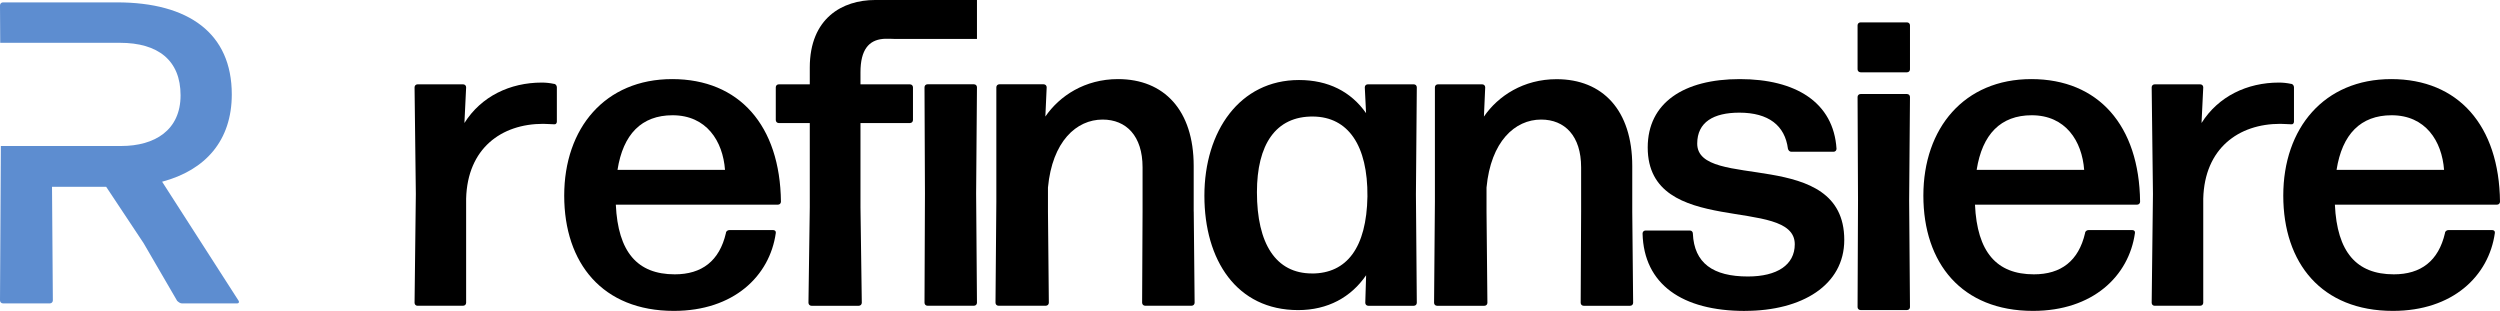 <?xml version="1.0" encoding="UTF-8"?>
<svg id="Layer_1" data-name="Layer 1" xmlns="http://www.w3.org/2000/svg" viewBox="0 0 567.65 70.6">
  <defs>
    <style>
      .cls-1 {
        fill: #5d8dd0;
      }

      .cls-1, .cls-2 {
        stroke-width: 0px;
      }

      .cls-2 {
        fill: #000;
      }
    </style>
  </defs>
  <path class="cls-1" d="M54.19,68.31l-17.38-27.05c9.87-2.63,15.82-9.37,15.82-19.83C52.63,7.57,42.86.54,26.55.54H.68c-.39,0-.68.3-.68.69l.05,8.49h27.19c8.68,0,13.76,4,13.76,11.92s-5.86,11.51-13.48,11.51H.19v1.18l-.19,33.87c0,.39.29.69.68.69h10.64c.39,0,.68-.3.68-.69l-.19-25.78h12.3l8.5,12.8,7.61,13.09c.3.28.69.58,1.07.58h12.6c.3,0,.49-.3.3-.58Z"/>
  <path class="cls-2" d="M175.56,52.24c.39,0,.68.29.59.68-1.37,9.76-9.57,17.67-23.14,17.67-16.21,0-24.9-10.84-24.9-26.17s9.28-26.46,24.51-26.46,24.51,10.54,24.7,27.83c0,.39-.29.68-.68.68h-36.81c.49,10.74,4.88,15.82,13.38,15.82,6.15,0,10.15-3.03,11.62-9.37,0-.39.39-.68.78-.68h9.96ZM152.71,26.17c-7.03,0-11.23,4.3-12.5,12.4h24.41c-.49-6.54-4.2-12.4-11.91-12.4Z"/>
  <path class="cls-2" d="M221.83,0v8.84h-18.71c-.57-.04-1.15-.05-1.79-.05-.31,0-.62.01-.91.05-3.09.31-5.04,2.39-5.04,7.57v2.74h11.23c.39,0,.69.28.69.68v7.42c0,.39-.3.69-.69.69h-11.23v19.13l.3,21.67c0,.39-.3.69-.69.69h-10.74c-.38,0-.68-.3-.68-.69l.3-21.67v-19.13h-7.04c-.39,0-.68-.3-.68-.69v-7.42c0-.39.28-.68.68-.68h7.04v-3.81c0-11.23,7.42-15.34,14.83-15.34h23.13Z"/>
  <path class="cls-2" d="M221.83,19.82c0-.39-.28-.68-.68-.68h-10.55c-.39,0-.68.28-.68.68l.1,24.11-.1,24.8c0,.39.28.69.68.69h10.55c.39,0,.68-.3.68-.69l-.19-24.8.19-24.11Z"/>
  <path class="cls-2" d="M271.04,48.04v-10.35c0-12.69-6.74-19.73-17.18-19.73-7.53,0-13.28,3.81-16.5,8.5l.3-6.64c0-.39-.3-.68-.69-.68h-10.06c-.38,0-.68.28-.68.68v25.97l-.19,22.94c0,.39.28.69.68.69h10.74c.39,0,.69-.3.69-.69l-.2-20.69v-5.46c.98-10.45,6.44-15.43,12.41-15.43,5.37,0,9.07,3.72,9.07,10.83v10.06l-.1,20.69c0,.39.3.69.68.69h10.55c.39,0,.69-.3.69-.69l-.2-20.69Z"/>
  <path class="cls-2" d="M310.68,69.43c-.39,0-.68-.29-.68-.68l.19-6.25c-3.42,4.98-8.69,7.91-15.43,7.91-13.96,0-21.29-11.33-21.29-25.97s8.01-26.27,21.48-26.27c6.64,0,11.81,2.64,15.23,7.52l-.29-5.86c0-.39.29-.68.68-.68h10.45c.39,0,.68.29.68.68l-.2,24.31.2,24.61c0,.39-.29.68-.68.68h-10.35ZM297.89,62.1c7.91,0,12.4-5.86,12.6-17.48.1-11.62-4.39-18.06-12.3-18.16-8.59-.1-12.79,6.44-12.79,17.18,0,11.72,4.3,18.45,12.5,18.45Z"/>
  <path class="cls-2" d="M326.3,69.43c-.39,0-.68-.29-.68-.68l.19-22.95v-25.97c0-.39.29-.68.68-.68h10.06c.39,0,.68.29.68.68l-.29,6.64c3.22-4.69,8.98-8.49,16.5-8.49,10.45,0,17.18,7.03,17.18,19.72v10.35l.2,20.7c0,.39-.29.68-.68.68h-10.55c-.39,0-.68-.29-.68-.68l.1-20.7v-10.06c0-7.13-3.71-10.84-9.08-10.84-5.96,0-11.42,4.98-12.4,15.43v5.47l.2,20.7c0,.39-.29.68-.68.68h-10.74Z"/>
  <path class="cls-2" d="M396.2,70.6c-14.26,0-22.95-6.05-23.24-17.58,0-.39.29-.68.68-.68h10.06c.39,0,.68.29.68.68.29,6.74,4.59,9.76,12.5,9.76,6.64,0,10.64-2.64,10.64-7.32,0-11.13-33.39-1.27-33.39-21.97,0-10.16,8.2-15.53,20.9-15.53s21.29,5.27,21.97,15.82c0,.39-.29.68-.68.68h-9.57c-.39,0-.68-.29-.78-.68-.68-5.27-4.39-8.2-11.03-8.2-5.86,0-9.57,2.15-9.57,7.03,0,10.84,33.39.59,33.39,21.87,0,10.25-9.57,16.11-22.56,16.11Z"/>
  <path class="cls-2" d="M422.46,16.41c-.39,0-.68-.29-.68-.67V5.75c0-.38.29-.67.68-.67h10.54c.39,0,.68.29.68.67v10c0,.38-.29.67-.68.67h-10.54ZM422.46,70.4c-.39,0-.68-.29-.68-.67l.1-24.19-.1-23.52c0-.38.29-.67.68-.67h10.54c.39,0,.68.29.68.67l-.19,23.52.19,24.19c0,.38-.29.67-.68.67h-10.54Z"/>
  <path class="cls-2" d="M484.17,52.24c.39,0,.68.29.59.68-1.37,9.76-9.57,17.67-23.14,17.67-16.21,0-24.9-10.84-24.9-26.17s9.28-26.46,24.51-26.46,24.51,10.54,24.7,27.83c0,.39-.29.68-.68.68h-36.81c.49,10.74,4.88,15.82,13.38,15.82,6.15,0,10.15-3.03,11.62-9.37,0-.39.39-.68.78-.68h9.96ZM461.32,26.17c-7.03,0-11.23,4.3-12.5,12.4h24.41c-.49-6.54-4.2-12.4-11.91-12.4Z"/>
  <path class="cls-2" d="M489.24,69.43c-.39,0-.68-.29-.68-.68l.29-24.7-.29-24.22c0-.39.29-.68.68-.68h10.35c.39,0,.68.29.68.68l-.39,8.1c3.81-6.05,10.35-9.18,17.58-9.18.88,0,1.86.1,2.73.29.39,0,.68.39.68.78v7.81c0,.39-.29.68-.68.59-.68,0-1.56-.1-2.44-.1-9.47,0-17.18,5.57-17.48,16.99v23.63c0,.39-.29.68-.68.68h-10.35Z"/>
  <path class="cls-2" d="M94.81,69.43c-.39,0-.68-.29-.68-.68l.29-24.7-.29-24.22c0-.39.29-.68.68-.68h10.35c.39,0,.68.29.68.68l-.39,8.1c3.81-6.05,10.35-9.18,17.58-9.18.88,0,1.86.1,2.73.29.39,0,.68.39.68.78v7.81c0,.39-.29.68-.68.59-.68,0-1.56-.1-2.44-.1-9.47,0-17.18,5.57-17.48,16.99v23.63c0,.39-.29.68-.68.68h-10.35Z"/>
  <path class="cls-2" d="M565.89,52.24c.39,0,.68.29.59.68-1.37,9.76-9.57,17.67-23.14,17.67-16.21,0-24.9-10.84-24.9-26.17s9.28-26.46,24.51-26.46,24.51,10.54,24.7,27.83c0,.39-.29.68-.68.68h-36.81c.49,10.74,4.88,15.82,13.38,15.82,6.15,0,10.15-3.03,11.62-9.37,0-.39.39-.68.78-.68h9.96ZM543.04,26.17c-7.03,0-11.23,4.3-12.5,12.4h24.41c-.49-6.54-4.2-12.4-11.91-12.4Z"/>
  <path class="cls-2" d="M203.12,8.84h-2.7c.28-.04.6-.05.91-.05.64,0,1.22.01,1.79.05Z"/>
</svg>